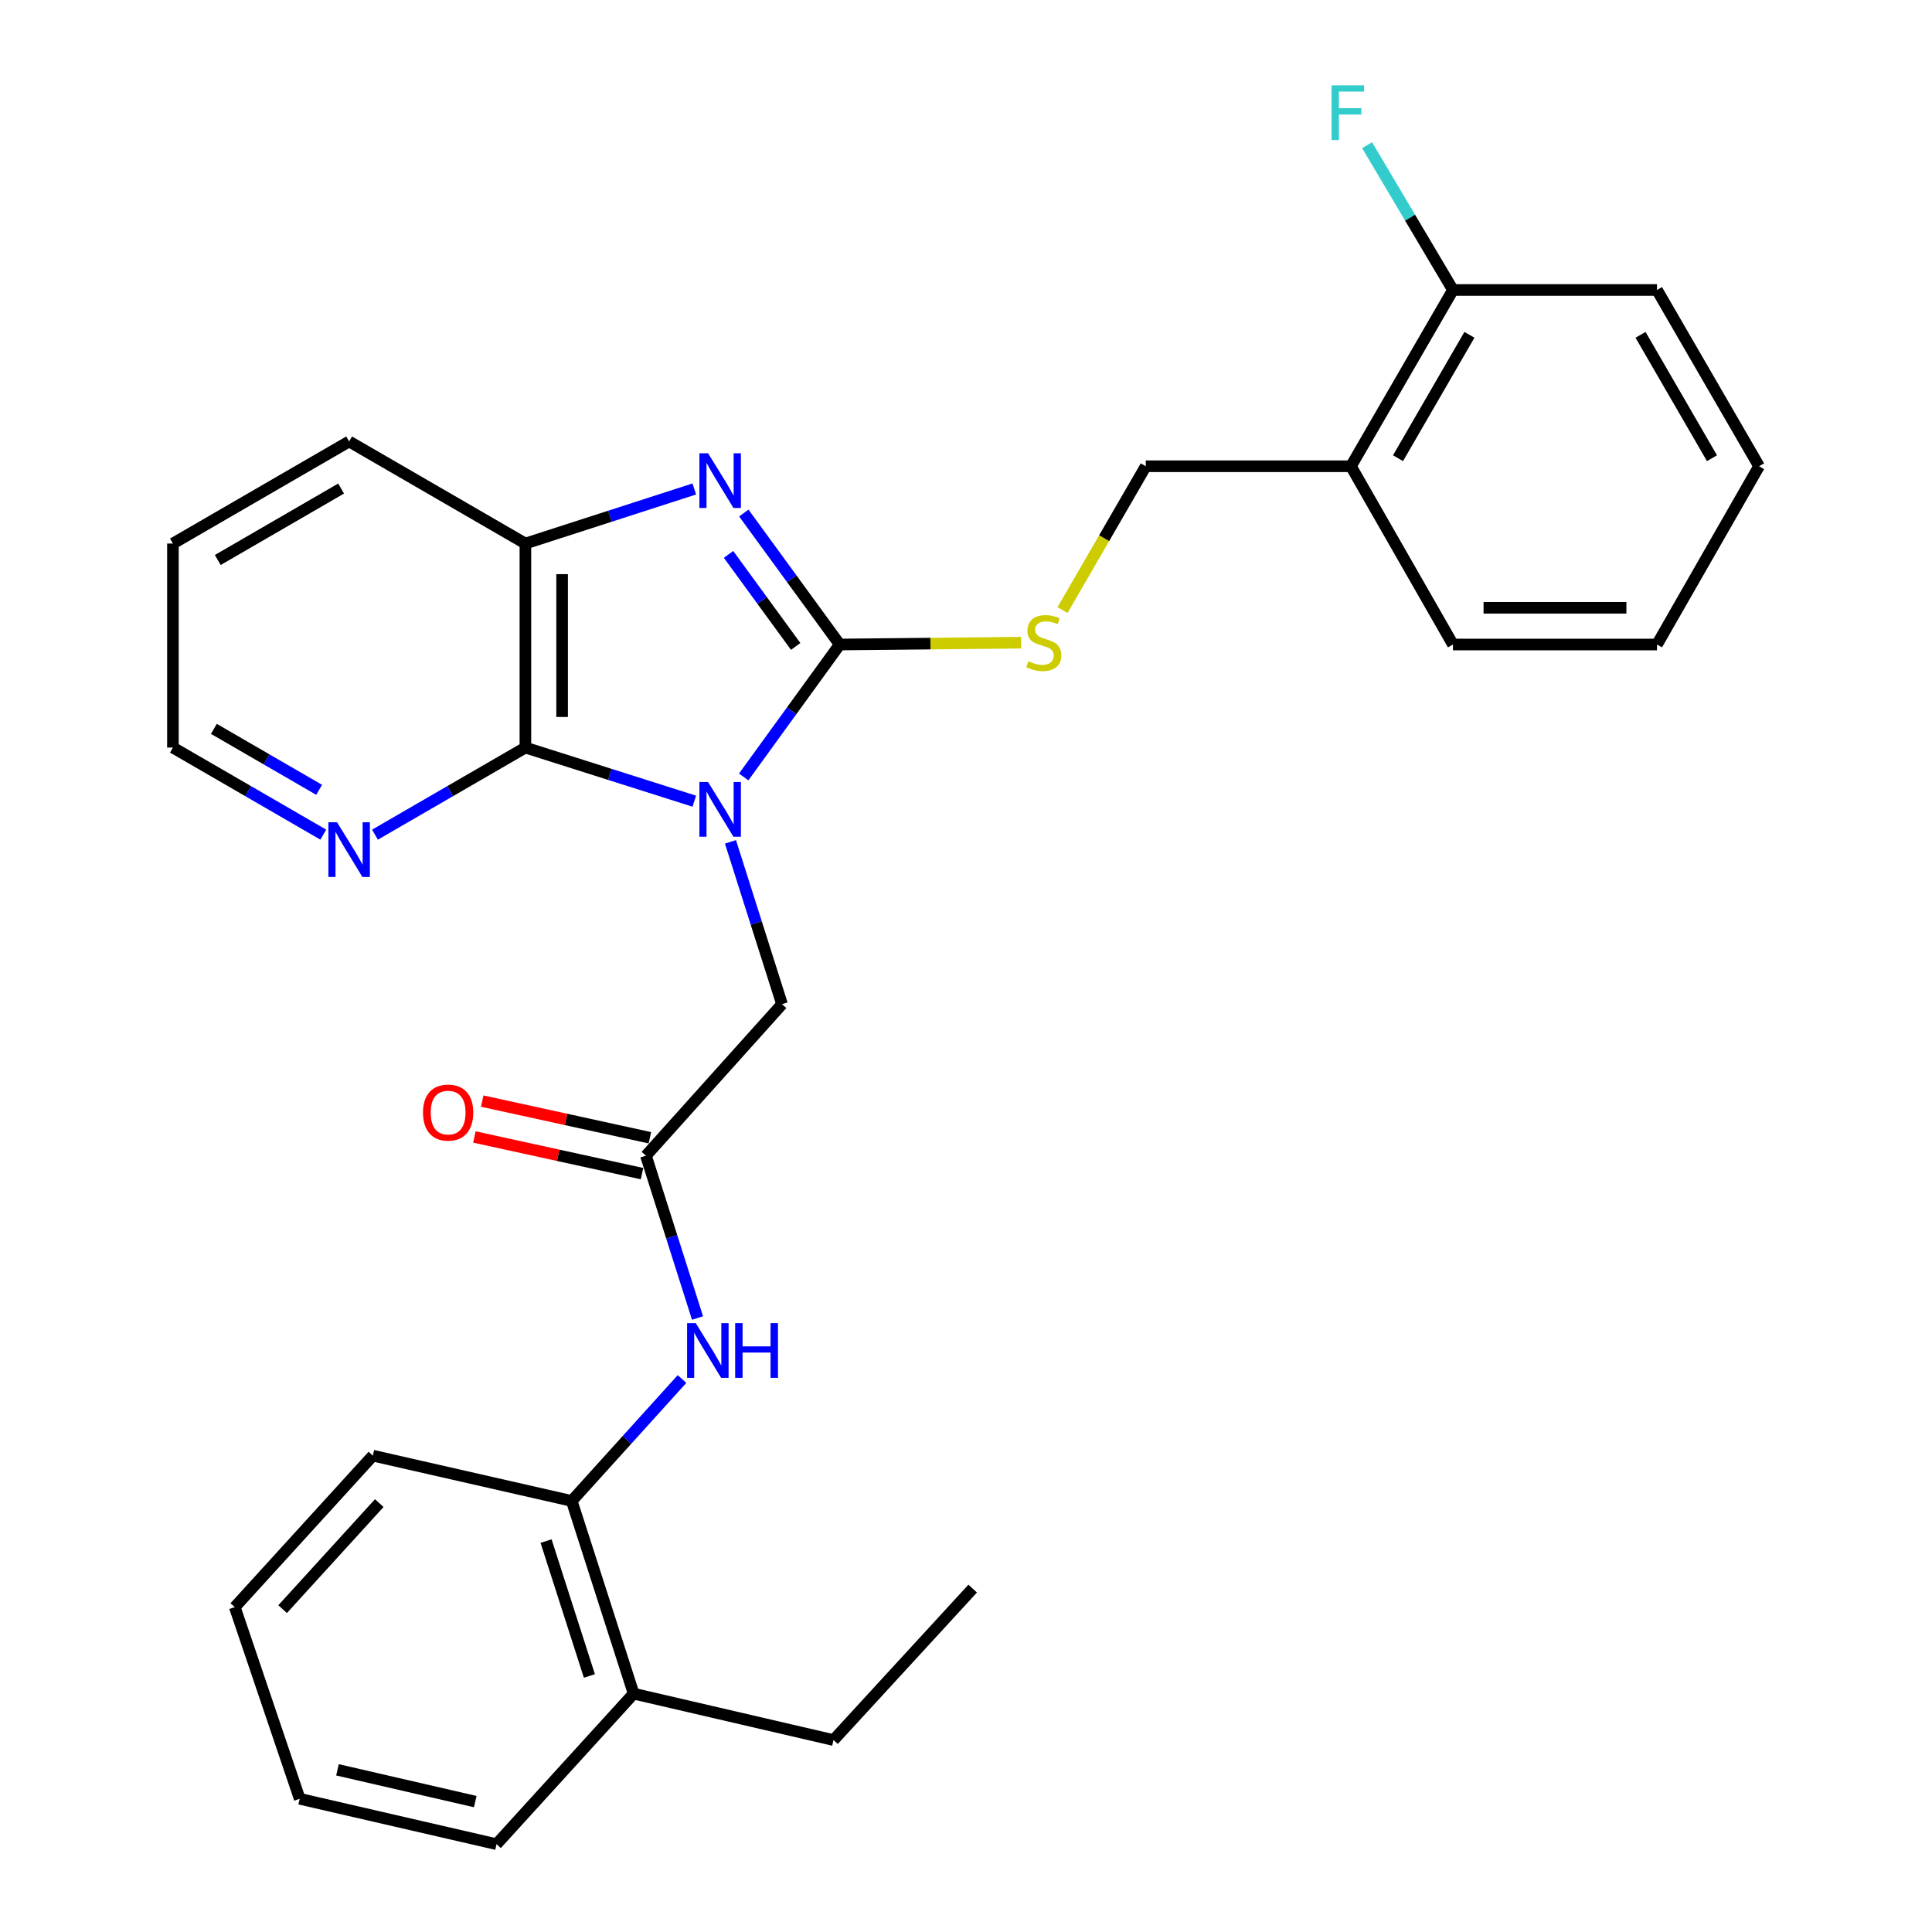 <?xml version='1.0' encoding='iso-8859-1'?>
<svg version='1.1' baseProfile='full'
              xmlns='http://www.w3.org/2000/svg'
                      xmlns:rdkit='http://www.rdkit.org/xml'
                      xmlns:xlink='http://www.w3.org/1999/xlink'
                  xml:space='preserve'
width='1000px' height='1000px' viewBox='0 0 1000 1000'>
<!-- END OF HEADER -->
<rect style='opacity:1.0;fill:#FFFFFF;stroke:none' width='1000' height='1000' x='0' y='0'> </rect>
<path class='bond-0' d='M 384.933,402.144 L 409.789,367.871' style='fill:none;fill-rule:evenodd;stroke:#0000FF;stroke-width:6px;stroke-linecap:butt;stroke-linejoin:miter;stroke-opacity:1' />
<path class='bond-0' d='M 409.789,367.871 L 434.645,333.598' style='fill:none;fill-rule:evenodd;stroke:#000000;stroke-width:6px;stroke-linecap:butt;stroke-linejoin:miter;stroke-opacity:1' />
<path class='bond-2' d='M 359.369,414.692 L 315.656,400.82' style='fill:none;fill-rule:evenodd;stroke:#0000FF;stroke-width:6px;stroke-linecap:butt;stroke-linejoin:miter;stroke-opacity:1' />
<path class='bond-2' d='M 315.656,400.82 L 271.943,386.948' style='fill:none;fill-rule:evenodd;stroke:#000000;stroke-width:6px;stroke-linecap:butt;stroke-linejoin:miter;stroke-opacity:1' />
<path class='bond-4' d='M 378.09,435.744 L 391.433,477.757' style='fill:none;fill-rule:evenodd;stroke:#0000FF;stroke-width:6px;stroke-linecap:butt;stroke-linejoin:miter;stroke-opacity:1' />
<path class='bond-4' d='M 391.433,477.757 L 404.776,519.77' style='fill:none;fill-rule:evenodd;stroke:#000000;stroke-width:6px;stroke-linecap:butt;stroke-linejoin:miter;stroke-opacity:1' />
<path class='bond-1' d='M 434.645,333.598 L 409.822,299.573' style='fill:none;fill-rule:evenodd;stroke:#000000;stroke-width:6px;stroke-linecap:butt;stroke-linejoin:miter;stroke-opacity:1' />
<path class='bond-1' d='M 409.822,299.573 L 384.999,265.548' style='fill:none;fill-rule:evenodd;stroke:#0000FF;stroke-width:6px;stroke-linecap:butt;stroke-linejoin:miter;stroke-opacity:1' />
<path class='bond-1' d='M 411.845,334.591 L 394.469,310.774' style='fill:none;fill-rule:evenodd;stroke:#000000;stroke-width:6px;stroke-linecap:butt;stroke-linejoin:miter;stroke-opacity:1' />
<path class='bond-1' d='M 394.469,310.774 L 377.092,286.956' style='fill:none;fill-rule:evenodd;stroke:#0000FF;stroke-width:6px;stroke-linecap:butt;stroke-linejoin:miter;stroke-opacity:1' />
<path class='bond-6' d='M 434.645,333.598 L 481.597,333.124' style='fill:none;fill-rule:evenodd;stroke:#000000;stroke-width:6px;stroke-linecap:butt;stroke-linejoin:miter;stroke-opacity:1' />
<path class='bond-6' d='M 481.597,333.124 L 528.548,332.65' style='fill:none;fill-rule:evenodd;stroke:#CCCC00;stroke-width:6px;stroke-linecap:butt;stroke-linejoin:miter;stroke-opacity:1' />
<path class='bond-29' d='M 359.364,253.089 L 315.654,267.212' style='fill:none;fill-rule:evenodd;stroke:#0000FF;stroke-width:6px;stroke-linecap:butt;stroke-linejoin:miter;stroke-opacity:1' />
<path class='bond-29' d='M 315.654,267.212 L 271.943,281.335' style='fill:none;fill-rule:evenodd;stroke:#000000;stroke-width:6px;stroke-linecap:butt;stroke-linejoin:miter;stroke-opacity:1' />
<path class='bond-3' d='M 271.943,386.948 L 271.943,281.335' style='fill:none;fill-rule:evenodd;stroke:#000000;stroke-width:6px;stroke-linecap:butt;stroke-linejoin:miter;stroke-opacity:1' />
<path class='bond-3' d='M 290.948,371.106 L 290.948,297.177' style='fill:none;fill-rule:evenodd;stroke:#000000;stroke-width:6px;stroke-linecap:butt;stroke-linejoin:miter;stroke-opacity:1' />
<path class='bond-8' d='M 271.943,386.948 L 233.014,409.483' style='fill:none;fill-rule:evenodd;stroke:#000000;stroke-width:6px;stroke-linecap:butt;stroke-linejoin:miter;stroke-opacity:1' />
<path class='bond-8' d='M 233.014,409.483 L 194.085,432.018' style='fill:none;fill-rule:evenodd;stroke:#0000FF;stroke-width:6px;stroke-linecap:butt;stroke-linejoin:miter;stroke-opacity:1' />
<path class='bond-16' d='M 271.943,281.335 L 180.71,228.502' style='fill:none;fill-rule:evenodd;stroke:#000000;stroke-width:6px;stroke-linecap:butt;stroke-linejoin:miter;stroke-opacity:1' />
<path class='bond-5' d='M 404.776,519.77 L 334.342,598.186' style='fill:none;fill-rule:evenodd;stroke:#000000;stroke-width:6px;stroke-linecap:butt;stroke-linejoin:miter;stroke-opacity:1' />
<path class='bond-7' d='M 334.342,598.186 L 347.689,640.193' style='fill:none;fill-rule:evenodd;stroke:#000000;stroke-width:6px;stroke-linecap:butt;stroke-linejoin:miter;stroke-opacity:1' />
<path class='bond-7' d='M 347.689,640.193 L 361.036,682.201' style='fill:none;fill-rule:evenodd;stroke:#0000FF;stroke-width:6px;stroke-linecap:butt;stroke-linejoin:miter;stroke-opacity:1' />
<path class='bond-12' d='M 336.372,588.903 L 292.986,579.414' style='fill:none;fill-rule:evenodd;stroke:#000000;stroke-width:6px;stroke-linecap:butt;stroke-linejoin:miter;stroke-opacity:1' />
<path class='bond-12' d='M 292.986,579.414 L 249.599,569.925' style='fill:none;fill-rule:evenodd;stroke:#FF0000;stroke-width:6px;stroke-linecap:butt;stroke-linejoin:miter;stroke-opacity:1' />
<path class='bond-12' d='M 332.312,607.469 L 288.925,597.98' style='fill:none;fill-rule:evenodd;stroke:#000000;stroke-width:6px;stroke-linecap:butt;stroke-linejoin:miter;stroke-opacity:1' />
<path class='bond-12' d='M 288.925,597.98 L 245.539,588.491' style='fill:none;fill-rule:evenodd;stroke:#FF0000;stroke-width:6px;stroke-linecap:butt;stroke-linejoin:miter;stroke-opacity:1' />
<path class='bond-11' d='M 549.965,315.777 L 571.507,278.553' style='fill:none;fill-rule:evenodd;stroke:#CCCC00;stroke-width:6px;stroke-linecap:butt;stroke-linejoin:miter;stroke-opacity:1' />
<path class='bond-11' d='M 571.507,278.553 L 593.049,241.33' style='fill:none;fill-rule:evenodd;stroke:#000000;stroke-width:6px;stroke-linecap:butt;stroke-linejoin:miter;stroke-opacity:1' />
<path class='bond-9' d='M 353.01,713.784 L 324.471,745.338' style='fill:none;fill-rule:evenodd;stroke:#0000FF;stroke-width:6px;stroke-linecap:butt;stroke-linejoin:miter;stroke-opacity:1' />
<path class='bond-9' d='M 324.471,745.338 L 295.931,776.893' style='fill:none;fill-rule:evenodd;stroke:#000000;stroke-width:6px;stroke-linecap:butt;stroke-linejoin:miter;stroke-opacity:1' />
<path class='bond-17' d='M 167.335,432.015 L 128.422,409.482' style='fill:none;fill-rule:evenodd;stroke:#0000FF;stroke-width:6px;stroke-linecap:butt;stroke-linejoin:miter;stroke-opacity:1' />
<path class='bond-17' d='M 128.422,409.482 L 89.508,386.948' style='fill:none;fill-rule:evenodd;stroke:#000000;stroke-width:6px;stroke-linecap:butt;stroke-linejoin:miter;stroke-opacity:1' />
<path class='bond-17' d='M 165.185,408.809 L 137.945,393.035' style='fill:none;fill-rule:evenodd;stroke:#0000FF;stroke-width:6px;stroke-linecap:butt;stroke-linejoin:miter;stroke-opacity:1' />
<path class='bond-17' d='M 137.945,393.035 L 110.706,377.262' style='fill:none;fill-rule:evenodd;stroke:#000000;stroke-width:6px;stroke-linecap:butt;stroke-linejoin:miter;stroke-opacity:1' />
<path class='bond-14' d='M 295.931,776.893 L 327.965,876.626' style='fill:none;fill-rule:evenodd;stroke:#000000;stroke-width:6px;stroke-linecap:butt;stroke-linejoin:miter;stroke-opacity:1' />
<path class='bond-14' d='M 282.642,797.665 L 305.066,867.478' style='fill:none;fill-rule:evenodd;stroke:#000000;stroke-width:6px;stroke-linecap:butt;stroke-linejoin:miter;stroke-opacity:1' />
<path class='bond-19' d='M 295.931,776.893 L 192.979,753.444' style='fill:none;fill-rule:evenodd;stroke:#000000;stroke-width:6px;stroke-linecap:butt;stroke-linejoin:miter;stroke-opacity:1' />
<path class='bond-10' d='M 699.243,241.33 L 593.049,241.33' style='fill:none;fill-rule:evenodd;stroke:#000000;stroke-width:6px;stroke-linecap:butt;stroke-linejoin:miter;stroke-opacity:1' />
<path class='bond-13' d='M 699.243,241.33 L 752.045,150.096' style='fill:none;fill-rule:evenodd;stroke:#000000;stroke-width:6px;stroke-linecap:butt;stroke-linejoin:miter;stroke-opacity:1' />
<path class='bond-13' d='M 723.612,237.164 L 760.573,173.301' style='fill:none;fill-rule:evenodd;stroke:#000000;stroke-width:6px;stroke-linecap:butt;stroke-linejoin:miter;stroke-opacity:1' />
<path class='bond-18' d='M 699.243,241.33 L 752.045,333.598' style='fill:none;fill-rule:evenodd;stroke:#000000;stroke-width:6px;stroke-linecap:butt;stroke-linejoin:miter;stroke-opacity:1' />
<path class='bond-15' d='M 752.045,150.096 L 729.83,112.624' style='fill:none;fill-rule:evenodd;stroke:#000000;stroke-width:6px;stroke-linecap:butt;stroke-linejoin:miter;stroke-opacity:1' />
<path class='bond-15' d='M 729.83,112.624 L 707.614,75.152' style='fill:none;fill-rule:evenodd;stroke:#33CCCC;stroke-width:6px;stroke-linecap:butt;stroke-linejoin:miter;stroke-opacity:1' />
<path class='bond-21' d='M 752.045,150.096 L 857.658,150.096' style='fill:none;fill-rule:evenodd;stroke:#000000;stroke-width:6px;stroke-linecap:butt;stroke-linejoin:miter;stroke-opacity:1' />
<path class='bond-20' d='M 327.965,876.626 L 431.425,900.656' style='fill:none;fill-rule:evenodd;stroke:#000000;stroke-width:6px;stroke-linecap:butt;stroke-linejoin:miter;stroke-opacity:1' />
<path class='bond-22' d='M 327.965,876.626 L 257.003,954.545' style='fill:none;fill-rule:evenodd;stroke:#000000;stroke-width:6px;stroke-linecap:butt;stroke-linejoin:miter;stroke-opacity:1' />
<path class='bond-30' d='M 180.71,228.502 L 89.508,281.335' style='fill:none;fill-rule:evenodd;stroke:#000000;stroke-width:6px;stroke-linecap:butt;stroke-linejoin:miter;stroke-opacity:1' />
<path class='bond-30' d='M 176.556,252.871 L 112.715,289.854' style='fill:none;fill-rule:evenodd;stroke:#000000;stroke-width:6px;stroke-linecap:butt;stroke-linejoin:miter;stroke-opacity:1' />
<path class='bond-23' d='M 89.508,386.948 L 89.508,281.335' style='fill:none;fill-rule:evenodd;stroke:#000000;stroke-width:6px;stroke-linecap:butt;stroke-linejoin:miter;stroke-opacity:1' />
<path class='bond-25' d='M 752.045,333.598 L 857.658,333.598' style='fill:none;fill-rule:evenodd;stroke:#000000;stroke-width:6px;stroke-linecap:butt;stroke-linejoin:miter;stroke-opacity:1' />
<path class='bond-25' d='M 767.887,314.593 L 841.816,314.593' style='fill:none;fill-rule:evenodd;stroke:#000000;stroke-width:6px;stroke-linecap:butt;stroke-linejoin:miter;stroke-opacity:1' />
<path class='bond-26' d='M 192.979,753.444 L 121.521,831.849' style='fill:none;fill-rule:evenodd;stroke:#000000;stroke-width:6px;stroke-linecap:butt;stroke-linejoin:miter;stroke-opacity:1' />
<path class='bond-26' d='M 196.306,778.006 L 146.286,832.89' style='fill:none;fill-rule:evenodd;stroke:#000000;stroke-width:6px;stroke-linecap:butt;stroke-linejoin:miter;stroke-opacity:1' />
<path class='bond-24' d='M 431.425,900.656 L 503.463,822.251' style='fill:none;fill-rule:evenodd;stroke:#000000;stroke-width:6px;stroke-linecap:butt;stroke-linejoin:miter;stroke-opacity:1' />
<path class='bond-32' d='M 857.658,150.096 L 910.492,241.33' style='fill:none;fill-rule:evenodd;stroke:#000000;stroke-width:6px;stroke-linecap:butt;stroke-linejoin:miter;stroke-opacity:1' />
<path class='bond-32' d='M 849.137,173.305 L 886.12,237.169' style='fill:none;fill-rule:evenodd;stroke:#000000;stroke-width:6px;stroke-linecap:butt;stroke-linejoin:miter;stroke-opacity:1' />
<path class='bond-31' d='M 257.003,954.545 L 155.128,931.053' style='fill:none;fill-rule:evenodd;stroke:#000000;stroke-width:6px;stroke-linecap:butt;stroke-linejoin:miter;stroke-opacity:1' />
<path class='bond-31' d='M 245.992,932.503 L 174.679,916.059' style='fill:none;fill-rule:evenodd;stroke:#000000;stroke-width:6px;stroke-linecap:butt;stroke-linejoin:miter;stroke-opacity:1' />
<path class='bond-27' d='M 857.658,333.598 L 910.492,241.33' style='fill:none;fill-rule:evenodd;stroke:#000000;stroke-width:6px;stroke-linecap:butt;stroke-linejoin:miter;stroke-opacity:1' />
<path class='bond-28' d='M 121.521,831.849 L 155.128,931.053' style='fill:none;fill-rule:evenodd;stroke:#000000;stroke-width:6px;stroke-linecap:butt;stroke-linejoin:miter;stroke-opacity:1' />
<path  class='atom-0' d='M 366.493 404.779
L 375.773 419.779
Q 376.693 421.259, 378.173 423.939
Q 379.653 426.619, 379.733 426.779
L 379.733 404.779
L 383.493 404.779
L 383.493 433.099
L 379.613 433.099
L 369.653 416.699
Q 368.493 414.779, 367.253 412.579
Q 366.053 410.379, 365.693 409.699
L 365.693 433.099
L 362.013 433.099
L 362.013 404.779
L 366.493 404.779
' fill='#0000FF'/>
<path  class='atom-2' d='M 366.493 234.603
L 375.773 249.603
Q 376.693 251.083, 378.173 253.763
Q 379.653 256.443, 379.733 256.603
L 379.733 234.603
L 383.493 234.603
L 383.493 262.923
L 379.613 262.923
L 369.653 246.523
Q 368.493 244.603, 367.253 242.403
Q 366.053 240.203, 365.693 239.523
L 365.693 262.923
L 362.013 262.923
L 362.013 234.603
L 366.493 234.603
' fill='#0000FF'/>
<path  class='atom-7' d='M 532.269 342.251
Q 532.589 342.371, 533.909 342.931
Q 535.229 343.491, 536.669 343.851
Q 538.149 344.171, 539.589 344.171
Q 542.269 344.171, 543.829 342.891
Q 545.389 341.571, 545.389 339.291
Q 545.389 337.731, 544.589 336.771
Q 543.829 335.811, 542.629 335.291
Q 541.429 334.771, 539.429 334.171
Q 536.909 333.411, 535.389 332.691
Q 533.909 331.971, 532.829 330.451
Q 531.789 328.931, 531.789 326.371
Q 531.789 322.811, 534.189 320.611
Q 536.629 318.411, 541.429 318.411
Q 544.709 318.411, 548.429 319.971
L 547.509 323.051
Q 544.109 321.651, 541.549 321.651
Q 538.789 321.651, 537.269 322.811
Q 535.749 323.931, 535.789 325.891
Q 535.789 327.411, 536.549 328.331
Q 537.349 329.251, 538.469 329.771
Q 539.629 330.291, 541.549 330.891
Q 544.109 331.691, 545.629 332.491
Q 547.149 333.291, 548.229 334.931
Q 549.349 336.531, 549.349 339.291
Q 549.349 343.211, 546.709 345.331
Q 544.109 347.411, 539.749 347.411
Q 537.229 347.411, 535.309 346.851
Q 533.429 346.331, 531.189 345.411
L 532.269 342.251
' fill='#CCCC00'/>
<path  class='atom-8' d='M 360.116 684.846
L 369.396 699.846
Q 370.316 701.326, 371.796 704.006
Q 373.276 706.686, 373.356 706.846
L 373.356 684.846
L 377.116 684.846
L 377.116 713.166
L 373.236 713.166
L 363.276 696.766
Q 362.116 694.846, 360.876 692.646
Q 359.676 690.446, 359.316 689.766
L 359.316 713.166
L 355.636 713.166
L 355.636 684.846
L 360.116 684.846
' fill='#0000FF'/>
<path  class='atom-8' d='M 380.516 684.846
L 384.356 684.846
L 384.356 696.886
L 398.836 696.886
L 398.836 684.846
L 402.676 684.846
L 402.676 713.166
L 398.836 713.166
L 398.836 700.086
L 384.356 700.086
L 384.356 713.166
L 380.516 713.166
L 380.516 684.846
' fill='#0000FF'/>
<path  class='atom-9' d='M 174.45 425.6
L 183.73 440.6
Q 184.65 442.08, 186.13 444.76
Q 187.61 447.44, 187.69 447.6
L 187.69 425.6
L 191.45 425.6
L 191.45 453.92
L 187.57 453.92
L 177.61 437.52
Q 176.45 435.6, 175.21 433.4
Q 174.01 431.2, 173.65 430.52
L 173.65 453.92
L 169.97 453.92
L 169.97 425.6
L 174.45 425.6
' fill='#0000FF'/>
<path  class='atom-13' d='M 218.949 575.872
Q 218.949 569.072, 222.309 565.272
Q 225.669 561.472, 231.949 561.472
Q 238.229 561.472, 241.589 565.272
Q 244.949 569.072, 244.949 575.872
Q 244.949 582.752, 241.549 586.672
Q 238.149 590.552, 231.949 590.552
Q 225.709 590.552, 222.309 586.672
Q 218.949 582.792, 218.949 575.872
M 231.949 587.352
Q 236.269 587.352, 238.589 584.472
Q 240.949 581.552, 240.949 575.872
Q 240.949 570.312, 238.589 567.512
Q 236.269 564.672, 231.949 564.672
Q 227.629 564.672, 225.269 567.472
Q 222.949 570.272, 222.949 575.872
Q 222.949 581.592, 225.269 584.472
Q 227.629 587.352, 231.949 587.352
' fill='#FF0000'/>
<path  class='atom-16' d='M 689.219 44.165
L 706.059 44.165
L 706.059 47.405
L 693.019 47.405
L 693.019 56.005
L 704.619 56.005
L 704.619 59.285
L 693.019 59.285
L 693.019 72.485
L 689.219 72.485
L 689.219 44.165
' fill='#33CCCC'/>
</svg>
